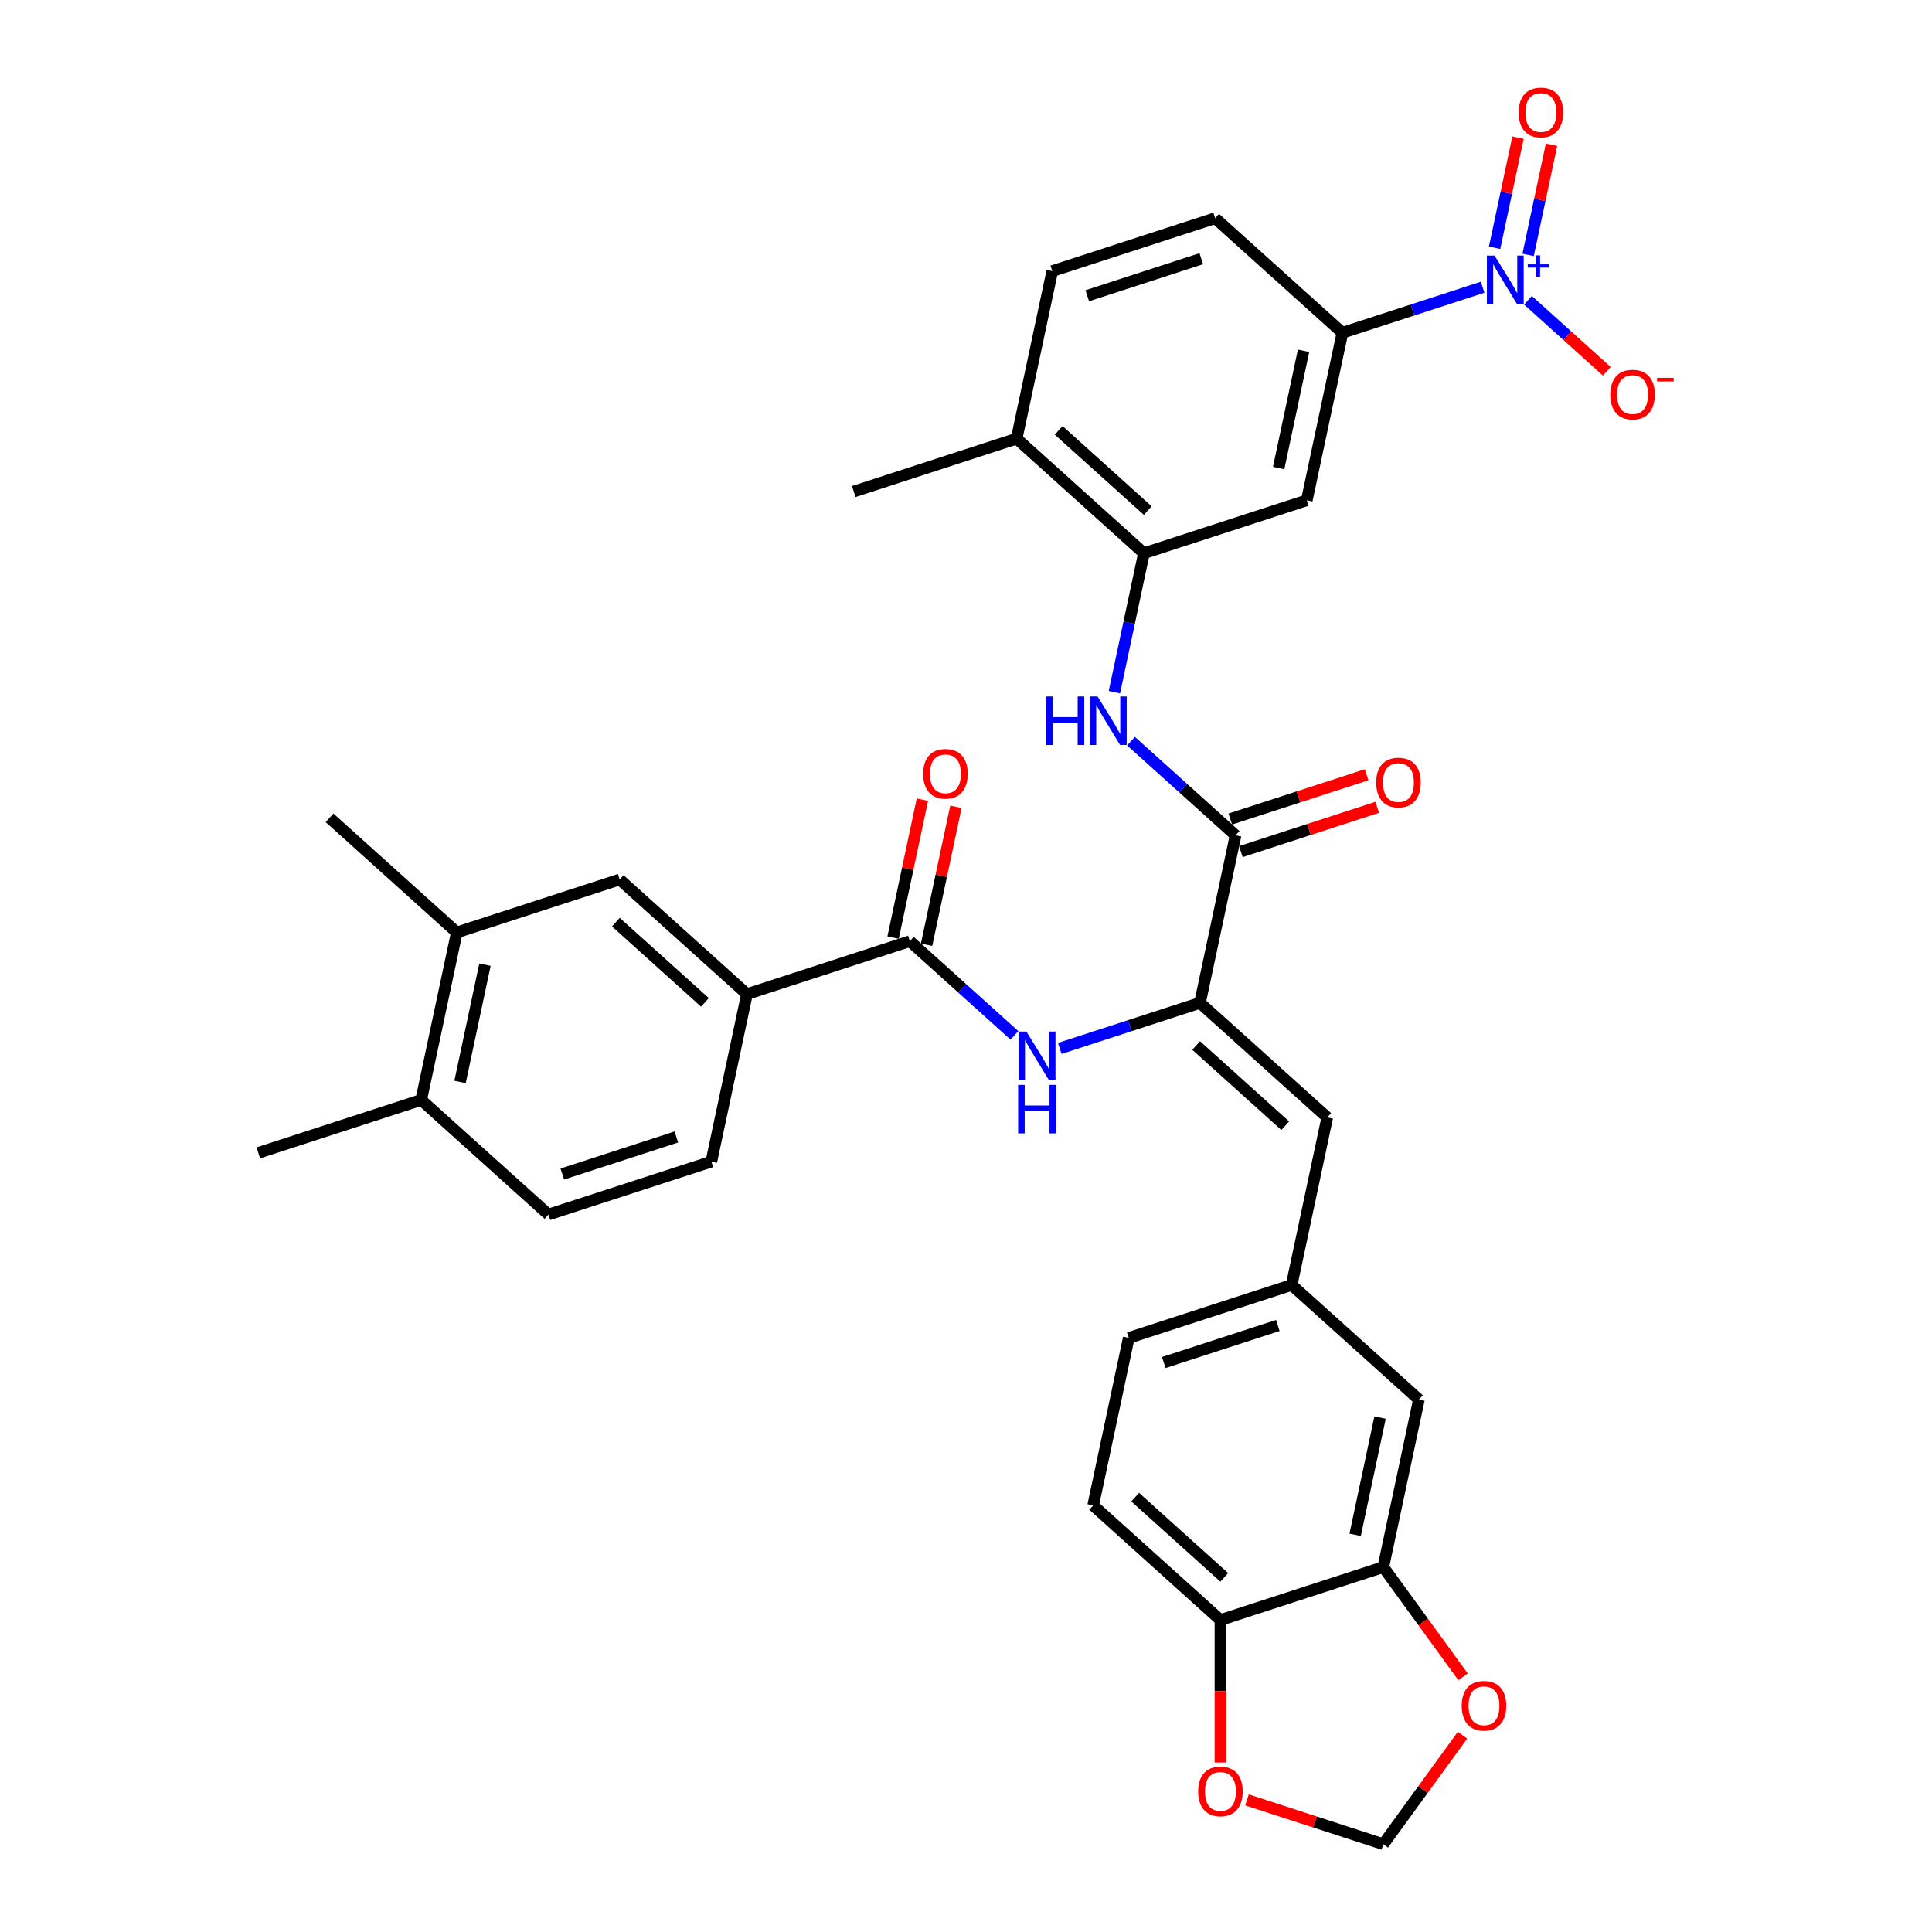 <?xml version='1.0' encoding='iso-8859-1'?>
<svg version='1.1' baseProfile='full'
              xmlns='http://www.w3.org/2000/svg'
                      xmlns:rdkit='http://www.rdkit.org/xml'
                      xmlns:xlink='http://www.w3.org/1999/xlink'
                  xml:space='preserve'
width='1000px' height='1000px' viewBox='0 0 1000 1000'>
<!-- END OF HEADER -->
<rect style='opacity:1.0;fill:#FFFFFF;stroke:none' width='1000' height='1000' x='0' y='0'> </rect>
<path class='bond-6' d='M 767.398,148.669 L 731.114,160.458' style='fill:none;fill-rule:evenodd;stroke:#0000FF;stroke-width:6px;stroke-linecap:butt;stroke-linejoin:miter;stroke-opacity:1' />
<path class='bond-6' d='M 731.114,160.458 L 694.83,172.248' style='fill:none;fill-rule:evenodd;stroke:#000000;stroke-width:6px;stroke-linecap:butt;stroke-linejoin:miter;stroke-opacity:1' />
<path class='bond-12' d='M 790.871,155.423 L 811.268,173.788' style='fill:none;fill-rule:evenodd;stroke:#0000FF;stroke-width:6px;stroke-linecap:butt;stroke-linejoin:miter;stroke-opacity:1' />
<path class='bond-12' d='M 811.268,173.788 L 831.665,192.154' style='fill:none;fill-rule:evenodd;stroke:#FF0000;stroke-width:6px;stroke-linecap:butt;stroke-linejoin:miter;stroke-opacity:1' />
<path class='bond-15' d='M 790.945,131.93 L 797.004,103.422' style='fill:none;fill-rule:evenodd;stroke:#0000FF;stroke-width:6px;stroke-linecap:butt;stroke-linejoin:miter;stroke-opacity:1' />
<path class='bond-15' d='M 797.004,103.422 L 803.064,74.914' style='fill:none;fill-rule:evenodd;stroke:#FF0000;stroke-width:6px;stroke-linecap:butt;stroke-linejoin:miter;stroke-opacity:1' />
<path class='bond-15' d='M 773.603,128.244 L 779.663,99.736' style='fill:none;fill-rule:evenodd;stroke:#0000FF;stroke-width:6px;stroke-linecap:butt;stroke-linejoin:miter;stroke-opacity:1' />
<path class='bond-15' d='M 779.663,99.736 L 785.722,71.228' style='fill:none;fill-rule:evenodd;stroke:#FF0000;stroke-width:6px;stroke-linecap:butt;stroke-linejoin:miter;stroke-opacity:1' />
<path class='bond-0' d='M 621.109,519.075 L 639.539,432.368' style='fill:none;fill-rule:evenodd;stroke:#000000;stroke-width:6px;stroke-linecap:butt;stroke-linejoin:miter;stroke-opacity:1' />
<path class='bond-3' d='M 621.109,519.075 L 584.825,530.864' style='fill:none;fill-rule:evenodd;stroke:#000000;stroke-width:6px;stroke-linecap:butt;stroke-linejoin:miter;stroke-opacity:1' />
<path class='bond-3' d='M 584.825,530.864 L 548.54,542.654' style='fill:none;fill-rule:evenodd;stroke:#0000FF;stroke-width:6px;stroke-linecap:butt;stroke-linejoin:miter;stroke-opacity:1' />
<path class='bond-7' d='M 621.109,519.075 L 686.984,578.389' style='fill:none;fill-rule:evenodd;stroke:#000000;stroke-width:6px;stroke-linecap:butt;stroke-linejoin:miter;stroke-opacity:1' />
<path class='bond-7' d='M 619.128,541.147 L 665.24,582.667' style='fill:none;fill-rule:evenodd;stroke:#000000;stroke-width:6px;stroke-linecap:butt;stroke-linejoin:miter;stroke-opacity:1' />
<path class='bond-1' d='M 639.539,432.368 L 612.47,407.994' style='fill:none;fill-rule:evenodd;stroke:#000000;stroke-width:6px;stroke-linecap:butt;stroke-linejoin:miter;stroke-opacity:1' />
<path class='bond-1' d='M 612.47,407.994 L 585.401,383.621' style='fill:none;fill-rule:evenodd;stroke:#0000FF;stroke-width:6px;stroke-linecap:butt;stroke-linejoin:miter;stroke-opacity:1' />
<path class='bond-22' d='M 642.279,440.798 L 677.561,429.334' style='fill:none;fill-rule:evenodd;stroke:#000000;stroke-width:6px;stroke-linecap:butt;stroke-linejoin:miter;stroke-opacity:1' />
<path class='bond-22' d='M 677.561,429.334 L 712.844,417.87' style='fill:none;fill-rule:evenodd;stroke:#FF0000;stroke-width:6px;stroke-linecap:butt;stroke-linejoin:miter;stroke-opacity:1' />
<path class='bond-22' d='M 636.8,423.937 L 672.083,412.473' style='fill:none;fill-rule:evenodd;stroke:#000000;stroke-width:6px;stroke-linecap:butt;stroke-linejoin:miter;stroke-opacity:1' />
<path class='bond-22' d='M 672.083,412.473 L 707.366,401.009' style='fill:none;fill-rule:evenodd;stroke:#FF0000;stroke-width:6px;stroke-linecap:butt;stroke-linejoin:miter;stroke-opacity:1' />
<path class='bond-2' d='M 470.929,487.153 L 497.998,511.526' style='fill:none;fill-rule:evenodd;stroke:#000000;stroke-width:6px;stroke-linecap:butt;stroke-linejoin:miter;stroke-opacity:1' />
<path class='bond-2' d='M 497.998,511.526 L 525.068,535.899' style='fill:none;fill-rule:evenodd;stroke:#0000FF;stroke-width:6px;stroke-linecap:butt;stroke-linejoin:miter;stroke-opacity:1' />
<path class='bond-9' d='M 470.929,487.153 L 386.623,514.545' style='fill:none;fill-rule:evenodd;stroke:#000000;stroke-width:6px;stroke-linecap:butt;stroke-linejoin:miter;stroke-opacity:1' />
<path class='bond-23' d='M 479.599,488.996 L 487.188,453.292' style='fill:none;fill-rule:evenodd;stroke:#000000;stroke-width:6px;stroke-linecap:butt;stroke-linejoin:miter;stroke-opacity:1' />
<path class='bond-23' d='M 487.188,453.292 L 494.777,417.589' style='fill:none;fill-rule:evenodd;stroke:#FF0000;stroke-width:6px;stroke-linecap:butt;stroke-linejoin:miter;stroke-opacity:1' />
<path class='bond-23' d='M 462.258,485.31 L 469.847,449.606' style='fill:none;fill-rule:evenodd;stroke:#000000;stroke-width:6px;stroke-linecap:butt;stroke-linejoin:miter;stroke-opacity:1' />
<path class='bond-23' d='M 469.847,449.606 L 477.436,413.903' style='fill:none;fill-rule:evenodd;stroke:#FF0000;stroke-width:6px;stroke-linecap:butt;stroke-linejoin:miter;stroke-opacity:1' />
<path class='bond-4' d='M 576.803,358.285 L 584.449,322.316' style='fill:none;fill-rule:evenodd;stroke:#0000FF;stroke-width:6px;stroke-linecap:butt;stroke-linejoin:miter;stroke-opacity:1' />
<path class='bond-4' d='M 584.449,322.316 L 592.094,286.347' style='fill:none;fill-rule:evenodd;stroke:#000000;stroke-width:6px;stroke-linecap:butt;stroke-linejoin:miter;stroke-opacity:1' />
<path class='bond-5' d='M 592.094,286.347 L 676.4,258.954' style='fill:none;fill-rule:evenodd;stroke:#000000;stroke-width:6px;stroke-linecap:butt;stroke-linejoin:miter;stroke-opacity:1' />
<path class='bond-34' d='M 592.094,286.347 L 526.219,227.032' style='fill:none;fill-rule:evenodd;stroke:#000000;stroke-width:6px;stroke-linecap:butt;stroke-linejoin:miter;stroke-opacity:1' />
<path class='bond-34' d='M 594.076,264.275 L 547.963,222.755' style='fill:none;fill-rule:evenodd;stroke:#000000;stroke-width:6px;stroke-linecap:butt;stroke-linejoin:miter;stroke-opacity:1' />
<path class='bond-8' d='M 694.83,172.248 L 676.4,258.954' style='fill:none;fill-rule:evenodd;stroke:#000000;stroke-width:6px;stroke-linecap:butt;stroke-linejoin:miter;stroke-opacity:1' />
<path class='bond-8' d='M 674.724,181.568 L 661.823,242.262' style='fill:none;fill-rule:evenodd;stroke:#000000;stroke-width:6px;stroke-linecap:butt;stroke-linejoin:miter;stroke-opacity:1' />
<path class='bond-25' d='M 694.83,172.248 L 628.954,112.933' style='fill:none;fill-rule:evenodd;stroke:#000000;stroke-width:6px;stroke-linecap:butt;stroke-linejoin:miter;stroke-opacity:1' />
<path class='bond-17' d='M 686.984,578.389 L 668.554,665.096' style='fill:none;fill-rule:evenodd;stroke:#000000;stroke-width:6px;stroke-linecap:butt;stroke-linejoin:miter;stroke-opacity:1' />
<path class='bond-11' d='M 386.623,514.545 L 320.748,455.231' style='fill:none;fill-rule:evenodd;stroke:#000000;stroke-width:6px;stroke-linecap:butt;stroke-linejoin:miter;stroke-opacity:1' />
<path class='bond-11' d='M 364.879,518.823 L 318.767,477.303' style='fill:none;fill-rule:evenodd;stroke:#000000;stroke-width:6px;stroke-linecap:butt;stroke-linejoin:miter;stroke-opacity:1' />
<path class='bond-26' d='M 386.623,514.545 L 368.193,601.252' style='fill:none;fill-rule:evenodd;stroke:#000000;stroke-width:6px;stroke-linecap:butt;stroke-linejoin:miter;stroke-opacity:1' />
<path class='bond-10' d='M 715.999,811.117 L 734.43,724.41' style='fill:none;fill-rule:evenodd;stroke:#000000;stroke-width:6px;stroke-linecap:butt;stroke-linejoin:miter;stroke-opacity:1' />
<path class='bond-10' d='M 701.423,794.425 L 714.324,733.73' style='fill:none;fill-rule:evenodd;stroke:#000000;stroke-width:6px;stroke-linecap:butt;stroke-linejoin:miter;stroke-opacity:1' />
<path class='bond-16' d='M 715.999,811.117 L 736.635,839.519' style='fill:none;fill-rule:evenodd;stroke:#000000;stroke-width:6px;stroke-linecap:butt;stroke-linejoin:miter;stroke-opacity:1' />
<path class='bond-16' d='M 736.635,839.519 L 757.27,867.921' style='fill:none;fill-rule:evenodd;stroke:#FF0000;stroke-width:6px;stroke-linecap:butt;stroke-linejoin:miter;stroke-opacity:1' />
<path class='bond-35' d='M 715.999,811.117 L 631.694,838.509' style='fill:none;fill-rule:evenodd;stroke:#000000;stroke-width:6px;stroke-linecap:butt;stroke-linejoin:miter;stroke-opacity:1' />
<path class='bond-13' d='M 320.748,455.231 L 236.443,482.623' style='fill:none;fill-rule:evenodd;stroke:#000000;stroke-width:6px;stroke-linecap:butt;stroke-linejoin:miter;stroke-opacity:1' />
<path class='bond-31' d='M 236.443,482.623 L 170.568,423.309' style='fill:none;fill-rule:evenodd;stroke:#000000;stroke-width:6px;stroke-linecap:butt;stroke-linejoin:miter;stroke-opacity:1' />
<path class='bond-37' d='M 236.443,482.623 L 218.013,569.33' style='fill:none;fill-rule:evenodd;stroke:#000000;stroke-width:6px;stroke-linecap:butt;stroke-linejoin:miter;stroke-opacity:1' />
<path class='bond-37' d='M 251.02,499.315 L 238.119,560.01' style='fill:none;fill-rule:evenodd;stroke:#000000;stroke-width:6px;stroke-linecap:butt;stroke-linejoin:miter;stroke-opacity:1' />
<path class='bond-14' d='M 631.694,838.509 L 565.819,779.195' style='fill:none;fill-rule:evenodd;stroke:#000000;stroke-width:6px;stroke-linecap:butt;stroke-linejoin:miter;stroke-opacity:1' />
<path class='bond-14' d='M 633.676,816.437 L 587.563,774.917' style='fill:none;fill-rule:evenodd;stroke:#000000;stroke-width:6px;stroke-linecap:butt;stroke-linejoin:miter;stroke-opacity:1' />
<path class='bond-18' d='M 631.694,838.509 L 631.694,875.376' style='fill:none;fill-rule:evenodd;stroke:#000000;stroke-width:6px;stroke-linecap:butt;stroke-linejoin:miter;stroke-opacity:1' />
<path class='bond-18' d='M 631.694,875.376 L 631.694,912.243' style='fill:none;fill-rule:evenodd;stroke:#FF0000;stroke-width:6px;stroke-linecap:butt;stroke-linejoin:miter;stroke-opacity:1' />
<path class='bond-19' d='M 756.987,898.131 L 736.493,926.338' style='fill:none;fill-rule:evenodd;stroke:#FF0000;stroke-width:6px;stroke-linecap:butt;stroke-linejoin:miter;stroke-opacity:1' />
<path class='bond-19' d='M 736.493,926.338 L 715.999,954.545' style='fill:none;fill-rule:evenodd;stroke:#000000;stroke-width:6px;stroke-linecap:butt;stroke-linejoin:miter;stroke-opacity:1' />
<path class='bond-21' d='M 668.554,665.096 L 734.43,724.41' style='fill:none;fill-rule:evenodd;stroke:#000000;stroke-width:6px;stroke-linecap:butt;stroke-linejoin:miter;stroke-opacity:1' />
<path class='bond-30' d='M 668.554,665.096 L 584.249,692.488' style='fill:none;fill-rule:evenodd;stroke:#000000;stroke-width:6px;stroke-linecap:butt;stroke-linejoin:miter;stroke-opacity:1' />
<path class='bond-30' d='M 661.387,686.066 L 602.373,705.24' style='fill:none;fill-rule:evenodd;stroke:#000000;stroke-width:6px;stroke-linecap:butt;stroke-linejoin:miter;stroke-opacity:1' />
<path class='bond-36' d='M 645.434,931.617 L 680.717,943.081' style='fill:none;fill-rule:evenodd;stroke:#FF0000;stroke-width:6px;stroke-linecap:butt;stroke-linejoin:miter;stroke-opacity:1' />
<path class='bond-36' d='M 680.717,943.081 L 715.999,954.545' style='fill:none;fill-rule:evenodd;stroke:#000000;stroke-width:6px;stroke-linecap:butt;stroke-linejoin:miter;stroke-opacity:1' />
<path class='bond-20' d='M 526.219,227.032 L 544.649,140.326' style='fill:none;fill-rule:evenodd;stroke:#000000;stroke-width:6px;stroke-linecap:butt;stroke-linejoin:miter;stroke-opacity:1' />
<path class='bond-32' d='M 526.219,227.032 L 441.914,254.425' style='fill:none;fill-rule:evenodd;stroke:#000000;stroke-width:6px;stroke-linecap:butt;stroke-linejoin:miter;stroke-opacity:1' />
<path class='bond-24' d='M 218.013,569.33 L 283.888,628.644' style='fill:none;fill-rule:evenodd;stroke:#000000;stroke-width:6px;stroke-linecap:butt;stroke-linejoin:miter;stroke-opacity:1' />
<path class='bond-33' d='M 218.013,569.33 L 133.708,596.723' style='fill:none;fill-rule:evenodd;stroke:#000000;stroke-width:6px;stroke-linecap:butt;stroke-linejoin:miter;stroke-opacity:1' />
<path class='bond-27' d='M 628.954,112.933 L 544.649,140.326' style='fill:none;fill-rule:evenodd;stroke:#000000;stroke-width:6px;stroke-linecap:butt;stroke-linejoin:miter;stroke-opacity:1' />
<path class='bond-27' d='M 621.787,133.903 L 562.773,153.078' style='fill:none;fill-rule:evenodd;stroke:#000000;stroke-width:6px;stroke-linecap:butt;stroke-linejoin:miter;stroke-opacity:1' />
<path class='bond-28' d='M 368.193,601.252 L 283.888,628.644' style='fill:none;fill-rule:evenodd;stroke:#000000;stroke-width:6px;stroke-linecap:butt;stroke-linejoin:miter;stroke-opacity:1' />
<path class='bond-28' d='M 350.069,588.5 L 291.055,607.674' style='fill:none;fill-rule:evenodd;stroke:#000000;stroke-width:6px;stroke-linecap:butt;stroke-linejoin:miter;stroke-opacity:1' />
<path class='bond-29' d='M 565.819,779.195 L 584.249,692.488' style='fill:none;fill-rule:evenodd;stroke:#000000;stroke-width:6px;stroke-linecap:butt;stroke-linejoin:miter;stroke-opacity:1' />
<path  class='atom-0' d='M 773.586 132.303
L 781.812 145.6
Q 782.627 146.912, 783.939 149.287
Q 785.251 151.663, 785.322 151.805
L 785.322 132.303
L 788.655 132.303
L 788.655 157.407
L 785.216 157.407
L 776.387 142.869
Q 775.359 141.168, 774.26 139.217
Q 773.196 137.267, 772.877 136.664
L 772.877 157.407
L 769.615 157.407
L 769.615 132.303
L 773.586 132.303
' fill='#0000FF'/>
<path  class='atom-0' d='M 790.761 136.828
L 795.184 136.828
L 795.184 132.171
L 797.15 132.171
L 797.15 136.828
L 801.69 136.828
L 801.69 138.513
L 797.15 138.513
L 797.15 143.194
L 795.184 143.194
L 795.184 138.513
L 790.761 138.513
L 790.761 136.828
' fill='#0000FF'/>
<path  class='atom-4' d='M 531.255 533.915
L 539.481 547.212
Q 540.297 548.524, 541.608 550.899
Q 542.92 553.275, 542.991 553.417
L 542.991 533.915
L 546.324 533.915
L 546.324 559.019
L 542.885 559.019
L 534.056 544.481
Q 533.028 542.779, 531.929 540.829
Q 530.865 538.879, 530.546 538.276
L 530.546 559.019
L 527.284 559.019
L 527.284 533.915
L 531.255 533.915
' fill='#0000FF'/>
<path  class='atom-4' d='M 526.982 561.529
L 530.386 561.529
L 530.386 572.202
L 543.222 572.202
L 543.222 561.529
L 546.626 561.529
L 546.626 586.633
L 543.222 586.633
L 543.222 575.039
L 530.386 575.039
L 530.386 586.633
L 526.982 586.633
L 526.982 561.529
' fill='#0000FF'/>
<path  class='atom-5' d='M 541.557 360.502
L 544.961 360.502
L 544.961 371.174
L 557.797 371.174
L 557.797 360.502
L 561.201 360.502
L 561.201 385.605
L 557.797 385.605
L 557.797 374.011
L 544.961 374.011
L 544.961 385.605
L 541.557 385.605
L 541.557 360.502
' fill='#0000FF'/>
<path  class='atom-5' d='M 568.115 360.502
L 576.341 373.798
Q 577.157 375.11, 578.469 377.486
Q 579.781 379.861, 579.851 380.003
L 579.851 360.502
L 583.184 360.502
L 583.184 385.605
L 579.745 385.605
L 570.916 371.068
Q 569.888 369.366, 568.789 367.416
Q 567.725 365.466, 567.406 364.863
L 567.406 385.605
L 564.144 385.605
L 564.144 360.502
L 568.115 360.502
' fill='#0000FF'/>
<path  class='atom-13' d='M 833.486 204.24
Q 833.486 198.213, 836.465 194.844
Q 839.443 191.476, 845.01 191.476
Q 850.577 191.476, 853.555 194.844
Q 856.534 198.213, 856.534 204.24
Q 856.534 210.339, 853.52 213.814
Q 850.506 217.253, 845.01 217.253
Q 839.479 217.253, 836.465 213.814
Q 833.486 210.374, 833.486 204.24
M 845.01 214.417
Q 848.84 214.417, 850.896 211.864
Q 852.988 209.275, 852.988 204.24
Q 852.988 199.312, 850.896 196.83
Q 848.84 194.312, 845.01 194.312
Q 841.181 194.312, 839.089 196.794
Q 837.032 199.276, 837.032 204.24
Q 837.032 209.311, 839.089 211.864
Q 841.181 214.417, 845.01 214.417
' fill='#FF0000'/>
<path  class='atom-13' d='M 857.704 195.573
L 866.292 195.573
L 866.292 197.445
L 857.704 197.445
L 857.704 195.573
' fill='#FF0000'/>
<path  class='atom-16' d='M 786.041 58.219
Q 786.041 52.191, 789.02 48.823
Q 791.998 45.455, 797.565 45.455
Q 803.132 45.455, 806.11 48.823
Q 809.089 52.191, 809.089 58.219
Q 809.089 64.318, 806.075 67.793
Q 803.061 71.232, 797.565 71.232
Q 792.034 71.232, 789.02 67.793
Q 786.041 64.353, 786.041 58.219
M 797.565 68.396
Q 801.394 68.396, 803.451 65.843
Q 805.543 63.254, 805.543 58.219
Q 805.543 53.291, 803.451 50.809
Q 801.394 48.291, 797.565 48.291
Q 793.736 48.291, 791.644 50.773
Q 789.587 53.255, 789.587 58.219
Q 789.587 63.29, 791.644 65.843
Q 793.736 68.396, 797.565 68.396
' fill='#FF0000'/>
<path  class='atom-17' d='M 756.579 882.902
Q 756.579 876.874, 759.558 873.506
Q 762.536 870.137, 768.103 870.137
Q 773.67 870.137, 776.648 873.506
Q 779.627 876.874, 779.627 882.902
Q 779.627 889.001, 776.613 892.476
Q 773.599 895.915, 768.103 895.915
Q 762.572 895.915, 759.558 892.476
Q 756.579 889.036, 756.579 882.902
M 768.103 893.078
Q 771.932 893.078, 773.989 890.525
Q 776.081 887.937, 776.081 882.902
Q 776.081 877.973, 773.989 875.491
Q 771.932 872.974, 768.103 872.974
Q 764.274 872.974, 762.182 875.456
Q 760.125 877.938, 760.125 882.902
Q 760.125 887.972, 762.182 890.525
Q 764.274 893.078, 768.103 893.078
' fill='#FF0000'/>
<path  class='atom-19' d='M 620.17 927.224
Q 620.17 921.196, 623.149 917.828
Q 626.127 914.459, 631.694 914.459
Q 637.261 914.459, 640.239 917.828
Q 643.218 921.196, 643.218 927.224
Q 643.218 933.323, 640.204 936.797
Q 637.19 940.237, 631.694 940.237
Q 626.163 940.237, 623.149 936.797
Q 620.17 933.358, 620.17 927.224
M 631.694 937.4
Q 635.524 937.4, 637.58 934.847
Q 639.672 932.259, 639.672 927.224
Q 639.672 922.295, 637.58 919.813
Q 635.524 917.296, 631.694 917.296
Q 627.865 917.296, 625.773 919.778
Q 623.716 922.26, 623.716 927.224
Q 623.716 932.294, 625.773 934.847
Q 627.865 937.4, 631.694 937.4
' fill='#FF0000'/>
<path  class='atom-23' d='M 712.321 405.046
Q 712.321 399.019, 715.299 395.65
Q 718.278 392.282, 723.845 392.282
Q 729.411 392.282, 732.39 395.65
Q 735.368 399.019, 735.368 405.046
Q 735.368 411.145, 732.354 414.62
Q 729.341 418.059, 723.845 418.059
Q 718.313 418.059, 715.299 414.62
Q 712.321 411.18, 712.321 405.046
M 723.845 415.223
Q 727.674 415.223, 729.731 412.67
Q 731.823 410.081, 731.823 405.046
Q 731.823 400.118, 729.731 397.636
Q 727.674 395.118, 723.845 395.118
Q 720.015 395.118, 717.923 397.6
Q 715.867 400.082, 715.867 405.046
Q 715.867 410.117, 717.923 412.67
Q 720.015 415.223, 723.845 415.223
' fill='#FF0000'/>
<path  class='atom-24' d='M 477.835 400.517
Q 477.835 394.489, 480.814 391.121
Q 483.792 387.752, 489.359 387.752
Q 494.926 387.752, 497.904 391.121
Q 500.883 394.489, 500.883 400.517
Q 500.883 406.616, 497.869 410.09
Q 494.855 413.53, 489.359 413.53
Q 483.827 413.53, 480.814 410.09
Q 477.835 406.651, 477.835 400.517
M 489.359 410.693
Q 493.188 410.693, 495.245 408.14
Q 497.337 405.552, 497.337 400.517
Q 497.337 395.588, 495.245 393.106
Q 493.188 390.589, 489.359 390.589
Q 485.529 390.589, 483.437 393.071
Q 481.381 395.553, 481.381 400.517
Q 481.381 405.587, 483.437 408.14
Q 485.529 410.693, 489.359 410.693
' fill='#FF0000'/>
</svg>
